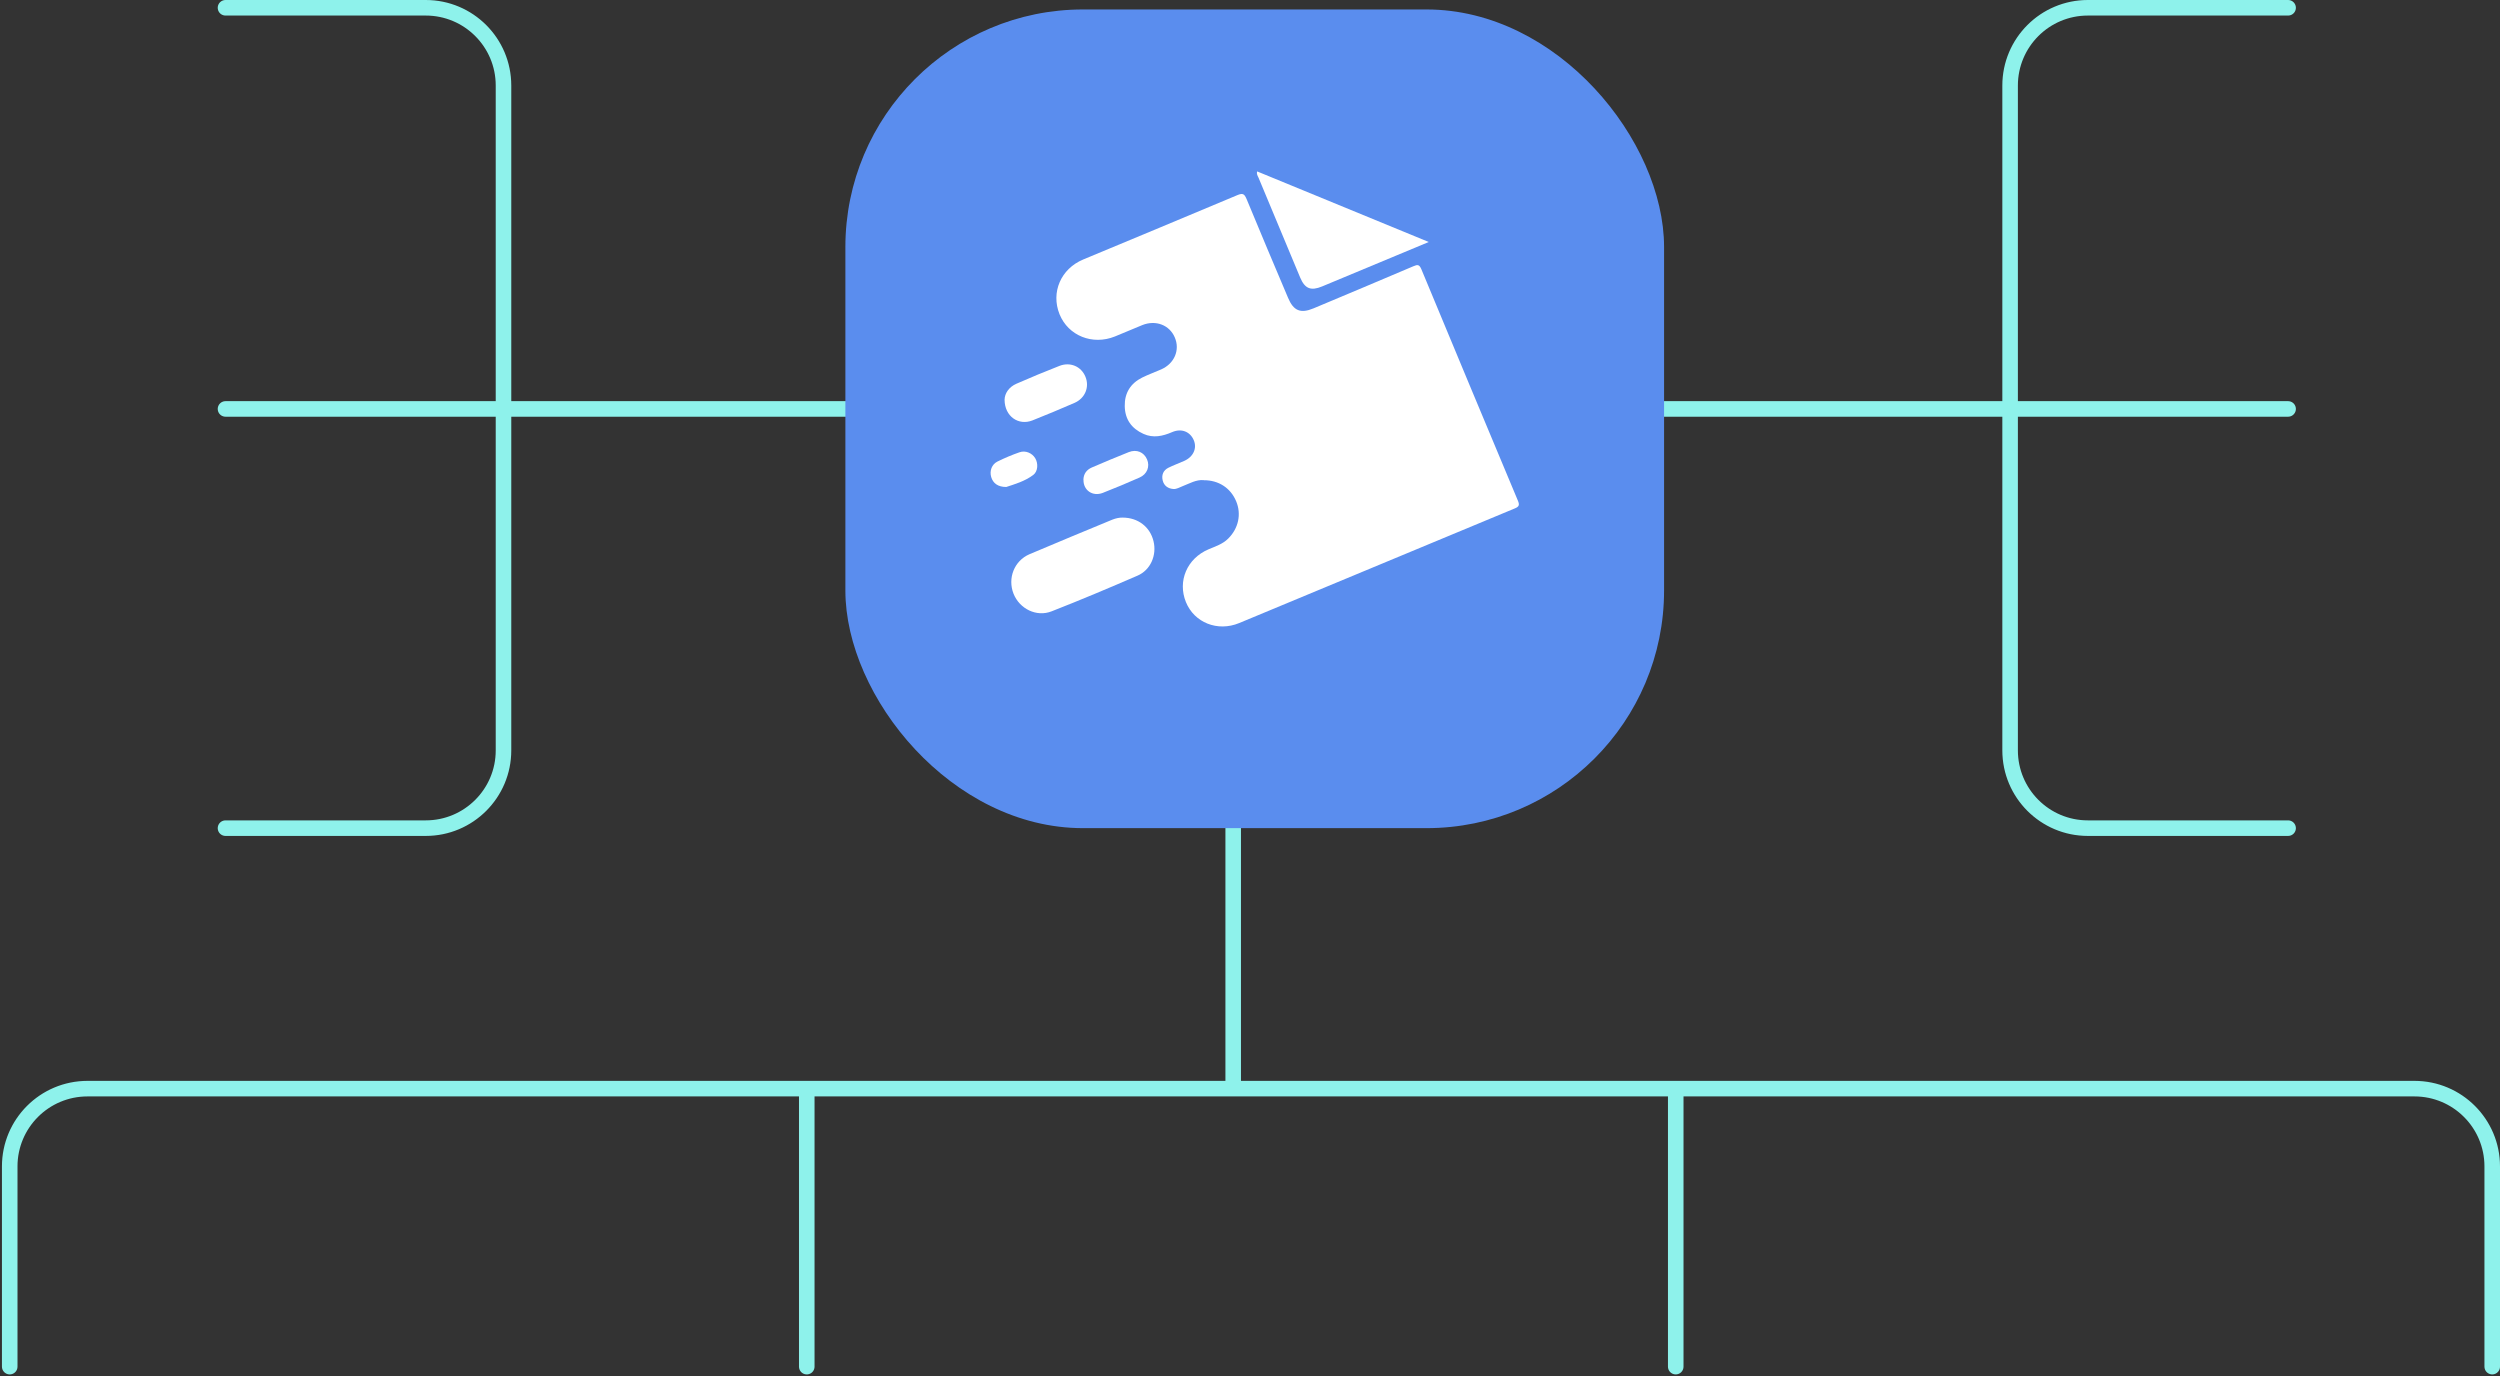 <svg xmlns="http://www.w3.org/2000/svg" width="643" height="354" viewBox="0 0 643 354" fill="none"><rect x="0" y="0" width="643" height="354" fill="#333333" stroke="none"/><path d="M427 105.178H517M517 105.178V22C517 10.954 525.954 2 537 2H588.5M517 105.178V193C517 204.046 525.954 213 537 213H588.5M517 105.178H588.5" stroke="#8EF2EB" stroke-width="4" stroke-linecap="round" stroke-linejoin="round"></path><path d="M219.5 105.178H129.5M129.5 105.178V22C129.5 10.954 120.546 2 109.5 2H58M129.5 105.178V193C129.5 204.046 120.546 213 109.5 213H58M129.5 105.178H58" stroke="#8EF2EB" stroke-width="4" stroke-linecap="round" stroke-linejoin="round"></path><path d="M317.178 190L317.178 280M317.178 280L207.5 280M317.178 280L431 280M2.5 351.5L2.5 315.75L2.5 300C2.5 288.954 11.454 280 22.5 280L207.5 280M641 351.5L641 315.75L641 300C641 288.954 632.046 280 621 280L431 280M207.5 280L207.5 351.5M431 280L431 351.5" stroke="#8EF2EB" stroke-width="4" stroke-linecap="round" stroke-linejoin="round"></path><rect x="217.432" y="2.432" width="210.568" height="210.568" rx="61.12" fill="#5A8DEE"></rect><path d="M309.584 123.49C307.681 123.323 305.967 124.347 304.183 125.037C303.421 125.322 302.66 125.822 301.827 125.774C300.447 125.679 299.376 124.965 299.043 123.561C298.71 122.181 299.186 120.992 300.471 120.325C301.803 119.659 303.207 119.159 304.587 118.541C306.943 117.494 307.942 115.257 307.014 113.163C306.062 110.998 303.85 110.117 301.47 111.141C299.043 112.188 296.616 112.735 294.094 111.593C291.024 110.213 289.335 107.833 289.287 104.454C289.216 101.099 290.763 98.601 293.785 97.102C295.379 96.317 297.044 95.722 298.662 95.008C302.065 93.509 303.54 90.011 302.16 86.799C300.804 83.587 297.259 82.23 293.808 83.61C291.453 84.562 289.121 85.585 286.765 86.537C280.983 88.869 274.749 86.347 272.512 80.826C270.252 75.187 272.845 69.143 278.604 66.74C291.833 61.22 305.063 55.747 318.269 50.179C319.697 49.584 320.077 49.917 320.625 51.202C324.122 59.697 327.715 68.144 331.285 76.591C332.688 79.946 334.497 80.707 337.852 79.304C346.418 75.711 354.984 72.118 363.526 68.477C364.621 68.001 365.049 68.025 365.572 69.239C373.805 89.107 382.11 108.952 390.414 128.796C390.842 129.843 390.747 130.295 389.652 130.747C366.001 140.574 342.373 150.425 318.721 160.252C313.153 162.56 307.157 160.133 305.016 154.851C302.826 149.45 305.301 143.644 310.821 141.288C312.606 140.527 314.462 139.956 315.89 138.528C318.531 135.911 319.34 132.246 317.936 128.915C316.508 125.512 313.439 123.49 309.608 123.514L309.584 123.49Z" fill="white"></path><path d="M323.338 44.087C337.948 50.107 352.534 56.103 367.477 62.242C364.383 63.527 361.647 64.669 358.911 65.811C352.629 68.429 346.347 71.07 340.065 73.663C337.139 74.877 335.616 74.258 334.402 71.379C330.809 62.813 327.24 54.223 323.671 45.657C323.481 45.229 323.148 44.801 323.338 44.087Z" fill="white"></path><path d="M288.736 133.126C292.71 133.126 295.803 135.529 296.683 139.194C297.564 142.787 295.946 146.617 292.543 148.069C285.238 151.234 277.909 154.327 270.486 157.23C266.583 158.776 262.229 156.587 260.682 152.709C259.112 148.735 260.849 144.238 264.775 142.549C271.842 139.527 278.956 136.624 286.047 133.673C286.975 133.293 287.951 133.102 288.736 133.126Z" fill="white"></path><path d="M258.376 102.788C258.423 101.218 259.423 99.576 261.421 98.696C265.062 97.102 268.726 95.579 272.438 94.127C275.222 93.009 278.077 94.222 279.172 96.887C280.267 99.529 279.101 102.431 276.364 103.621C272.771 105.168 269.155 106.714 265.514 108.142C261.969 109.522 258.399 107.119 258.376 102.812V102.788Z" fill="white"></path><path d="M278.651 123.442C278.675 121.895 279.46 120.824 280.84 120.229C283.981 118.873 287.146 117.541 290.334 116.28C292.333 115.494 294.213 116.28 295.022 118.159C295.807 119.991 295.045 121.966 293.094 122.823C289.953 124.203 286.813 125.536 283.624 126.773C281.03 127.772 278.627 126.107 278.675 123.442H278.651Z" fill="white"></path><path d="M258.808 125.251C256.667 125.251 255.405 124.299 254.93 122.681C254.477 121.111 255.072 119.445 256.548 118.707C258.38 117.803 260.283 116.994 262.211 116.328C263.757 115.781 265.447 116.518 266.256 117.851C267.065 119.183 266.97 121.23 265.78 122.134C263.591 123.799 260.973 124.537 258.808 125.251Z" fill="white"></path></svg>